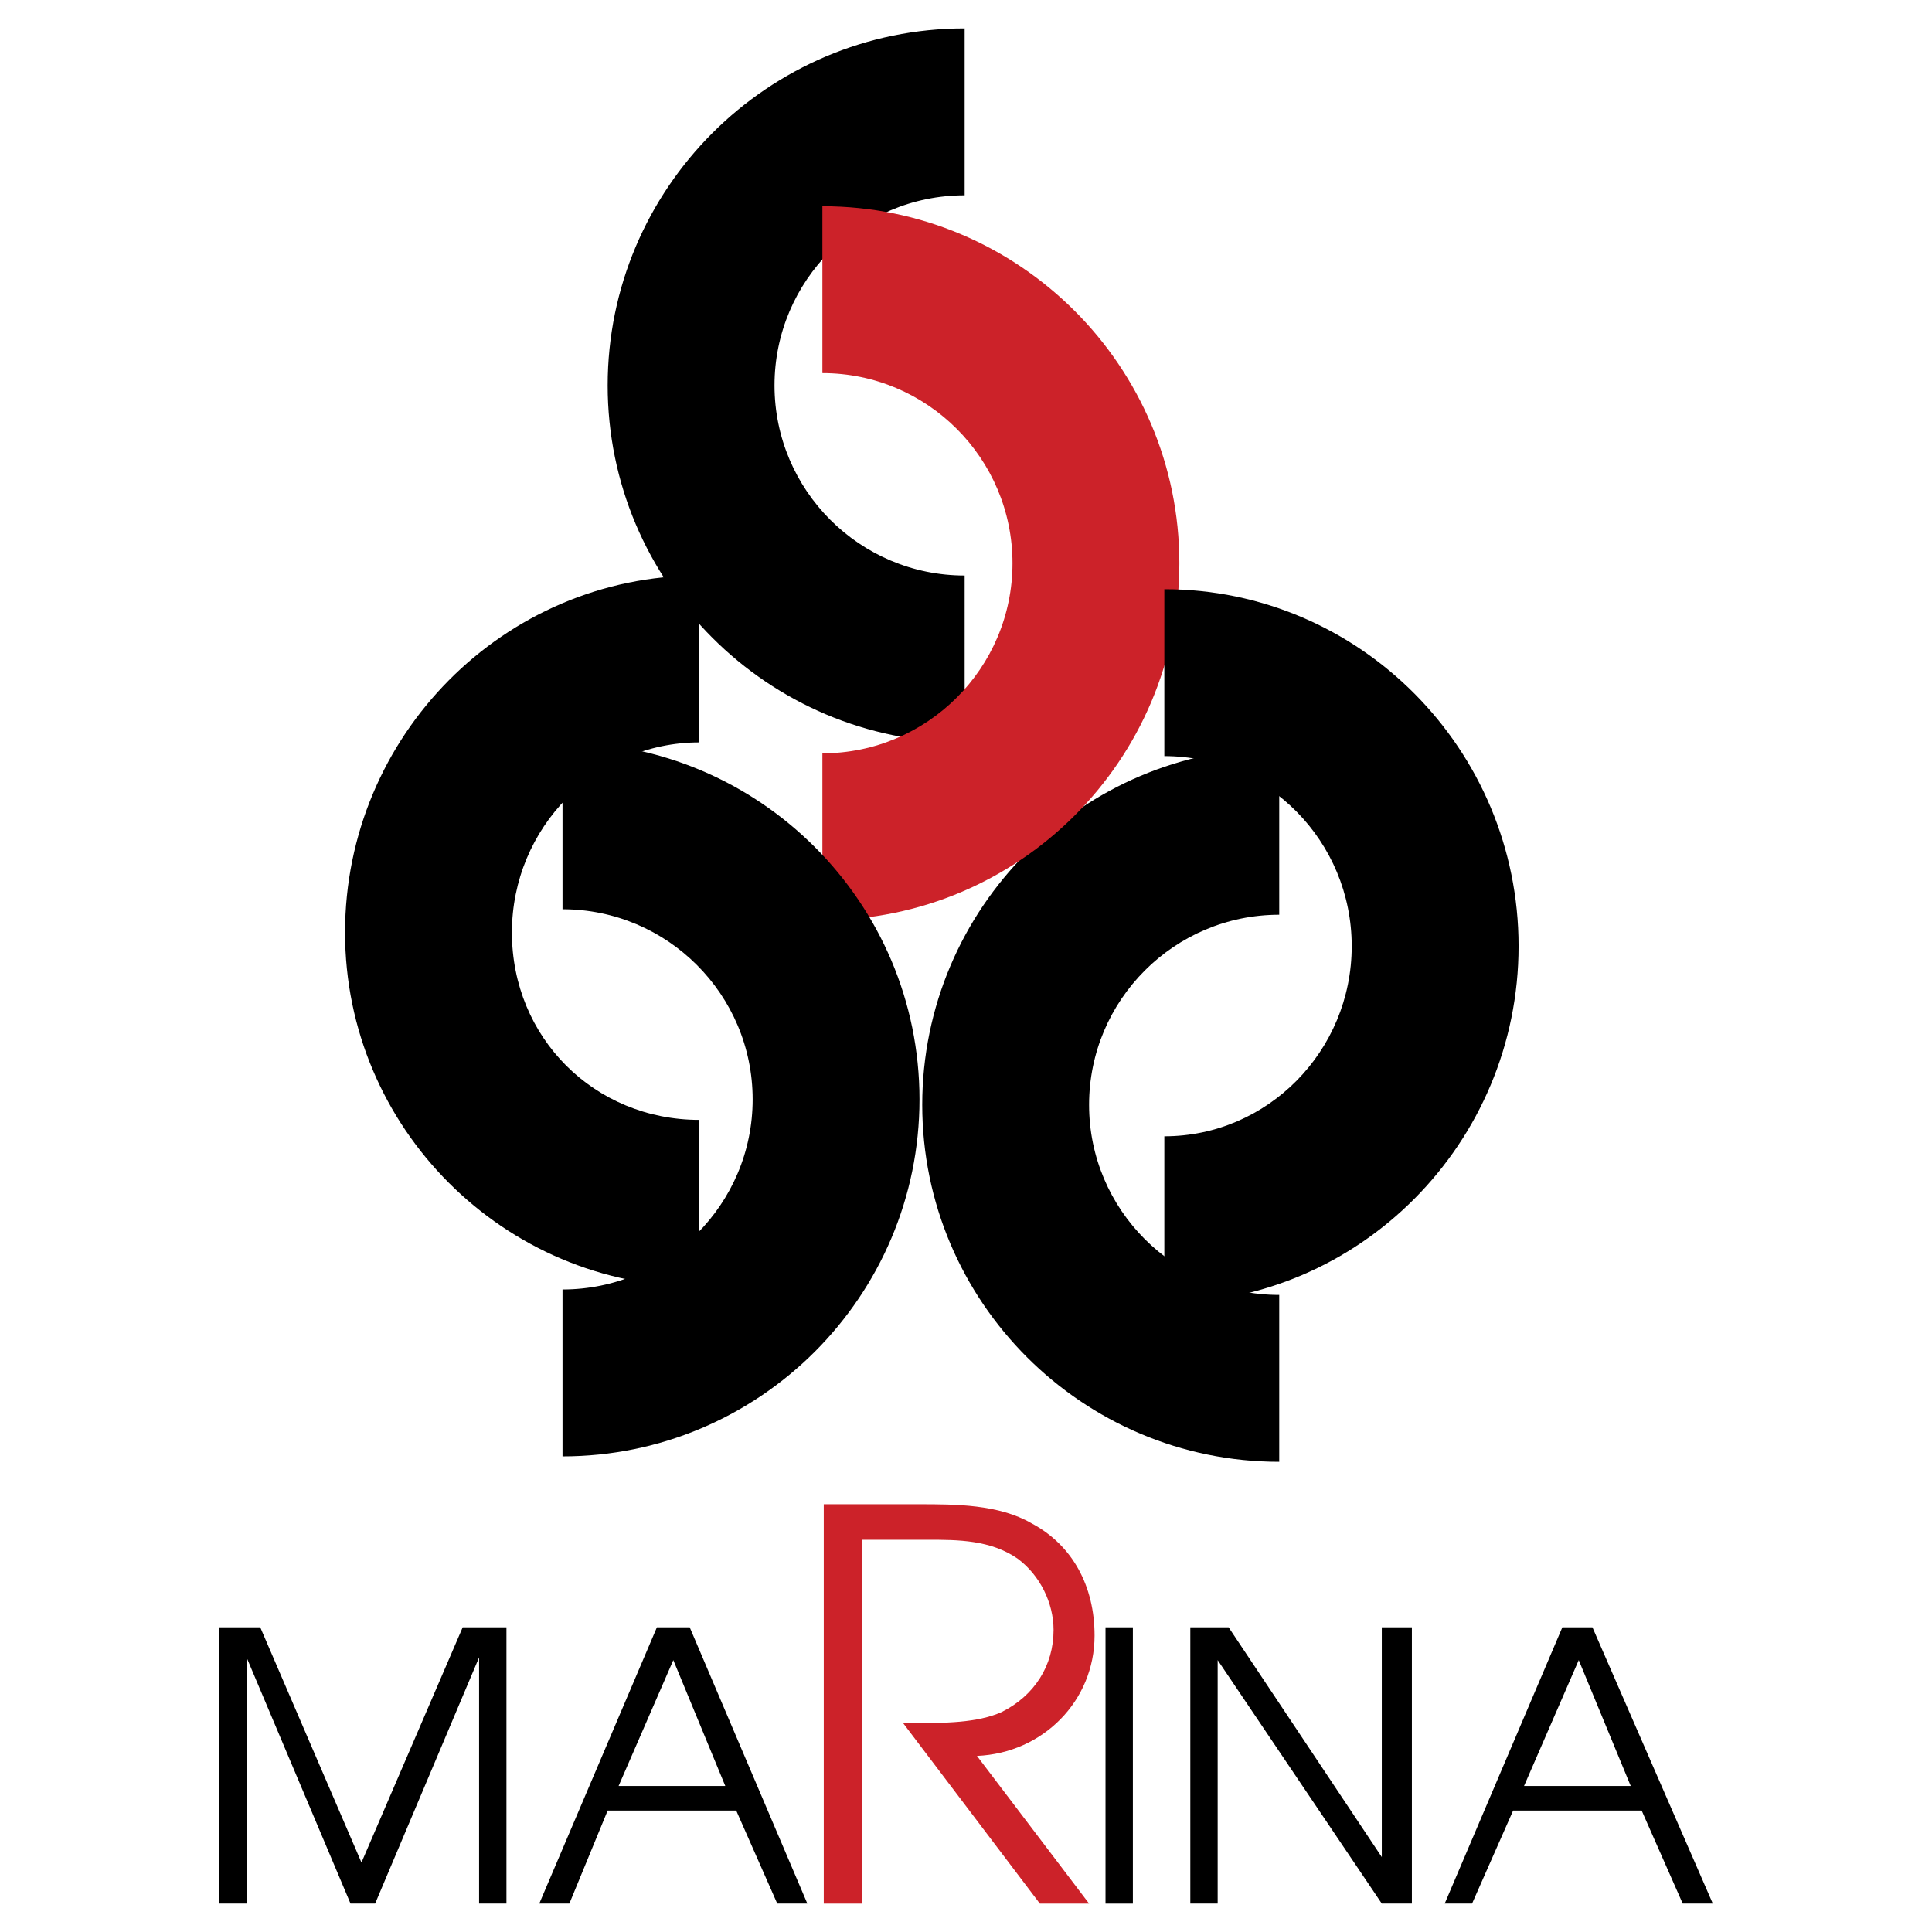 <svg xmlns="http://www.w3.org/2000/svg" width="2500" height="2500" viewBox="0 0 192.756 192.756"><g fill-rule="evenodd" clip-rule="evenodd"><path fill="#fff" d="M0 0h192.756v192.756H0V0z"/><path d="M60.627 38.453c0 19.637 15.976 35.618 35.616 35.618V57.42c-10.46 0-18.97-8.506-18.97-18.967s8.51-18.967 18.97-18.967V2.834c-19.639 0-35.616 15.981-35.616 35.619zM92.012 110.23c0 19.639 15.976 35.615 35.617 35.615v-16.65c-10.461 0-18.971-8.506-18.971-18.965s8.51-18.966 18.971-18.966v-16.65c-19.641 0-35.617 15.98-35.617 35.616z"/><path d="M34.426 93.038c0 19.49 15.854 35.345 35.342 35.345V111.73c-10.483 0-18.695-8.209-18.695-18.693 0-10.46 8.388-18.967 18.695-18.967V57.42c-19.487 0-35.342 15.98-35.342 35.618z"/><path d="M82.05 37.227c10.459 0 18.967 8.507 18.967 18.964 0 10.461-8.508 18.968-18.967 18.968v16.649c19.637 0 35.614-15.979 35.614-35.617S101.688 20.577 82.05 20.577v16.65z" fill="#cc2229"/><path d="M56.122 90.717c10.46 0 18.97 8.506 18.97 18.967 0 10.463-8.51 18.967-18.97 18.967v16.652c19.64 0 35.616-15.98 35.616-35.619 0-19.637-15.977-35.617-35.616-35.617v16.65zM116.166 75.436c10.307 0 18.695 8.507 18.695 18.964 0 10.459-8.389 18.967-18.695 18.967v16.65c19.486 0 35.342-15.98 35.342-35.618s-15.855-35.614-35.342-35.614v16.651zM162.697 178.188h-10.643l5.457-12.557 5.186 12.557zm-6.822-15.829l-11.736 27.562h2.729l4.096-9.279h12.826l4.094 9.279h3.002l-12.008-27.562h-3.003zm-37.117 0v27.562h2.729V165.63l16.375 24.291h3.002v-27.562h-3.002v22.924l-15.281-22.924h-3.823zM110.297 162.359v27.563h2.73v-27.563h-2.73z"/><path d="M82.187 150.076v39.846h3.822v-36.299h6.551c3.002 0 6.275 0 9.005 1.91 2.182 1.641 3.549 4.367 3.549 7.096 0 3.551-1.912 6.553-5.186 8.188-2.457 1.094-5.733 1.094-8.735 1.094h-1.092l13.646 18.012h4.912l-11.188-14.736c6.551-.273 11.734-5.459 11.734-12.008 0-4.914-2.182-9.006-6.275-11.191-3.277-1.91-7.643-1.91-11.191-1.91h-9.552v-.002z" fill="#cc2229"/><path d="M72.362 178.188H61.718l5.458-12.557 5.186 12.557zm-6.824-15.829l-11.734 27.562h3.002l3.82-9.279h12.828l4.092 9.279h3.002l-11.734-27.562h-3.276zm-43.667 0v27.562h2.73V165.36l10.37 24.561h2.456l10.372-24.561v24.561h2.729v-27.562h-4.366l-10.099 23.467-10.098-23.467h-4.094z"/></g></svg>